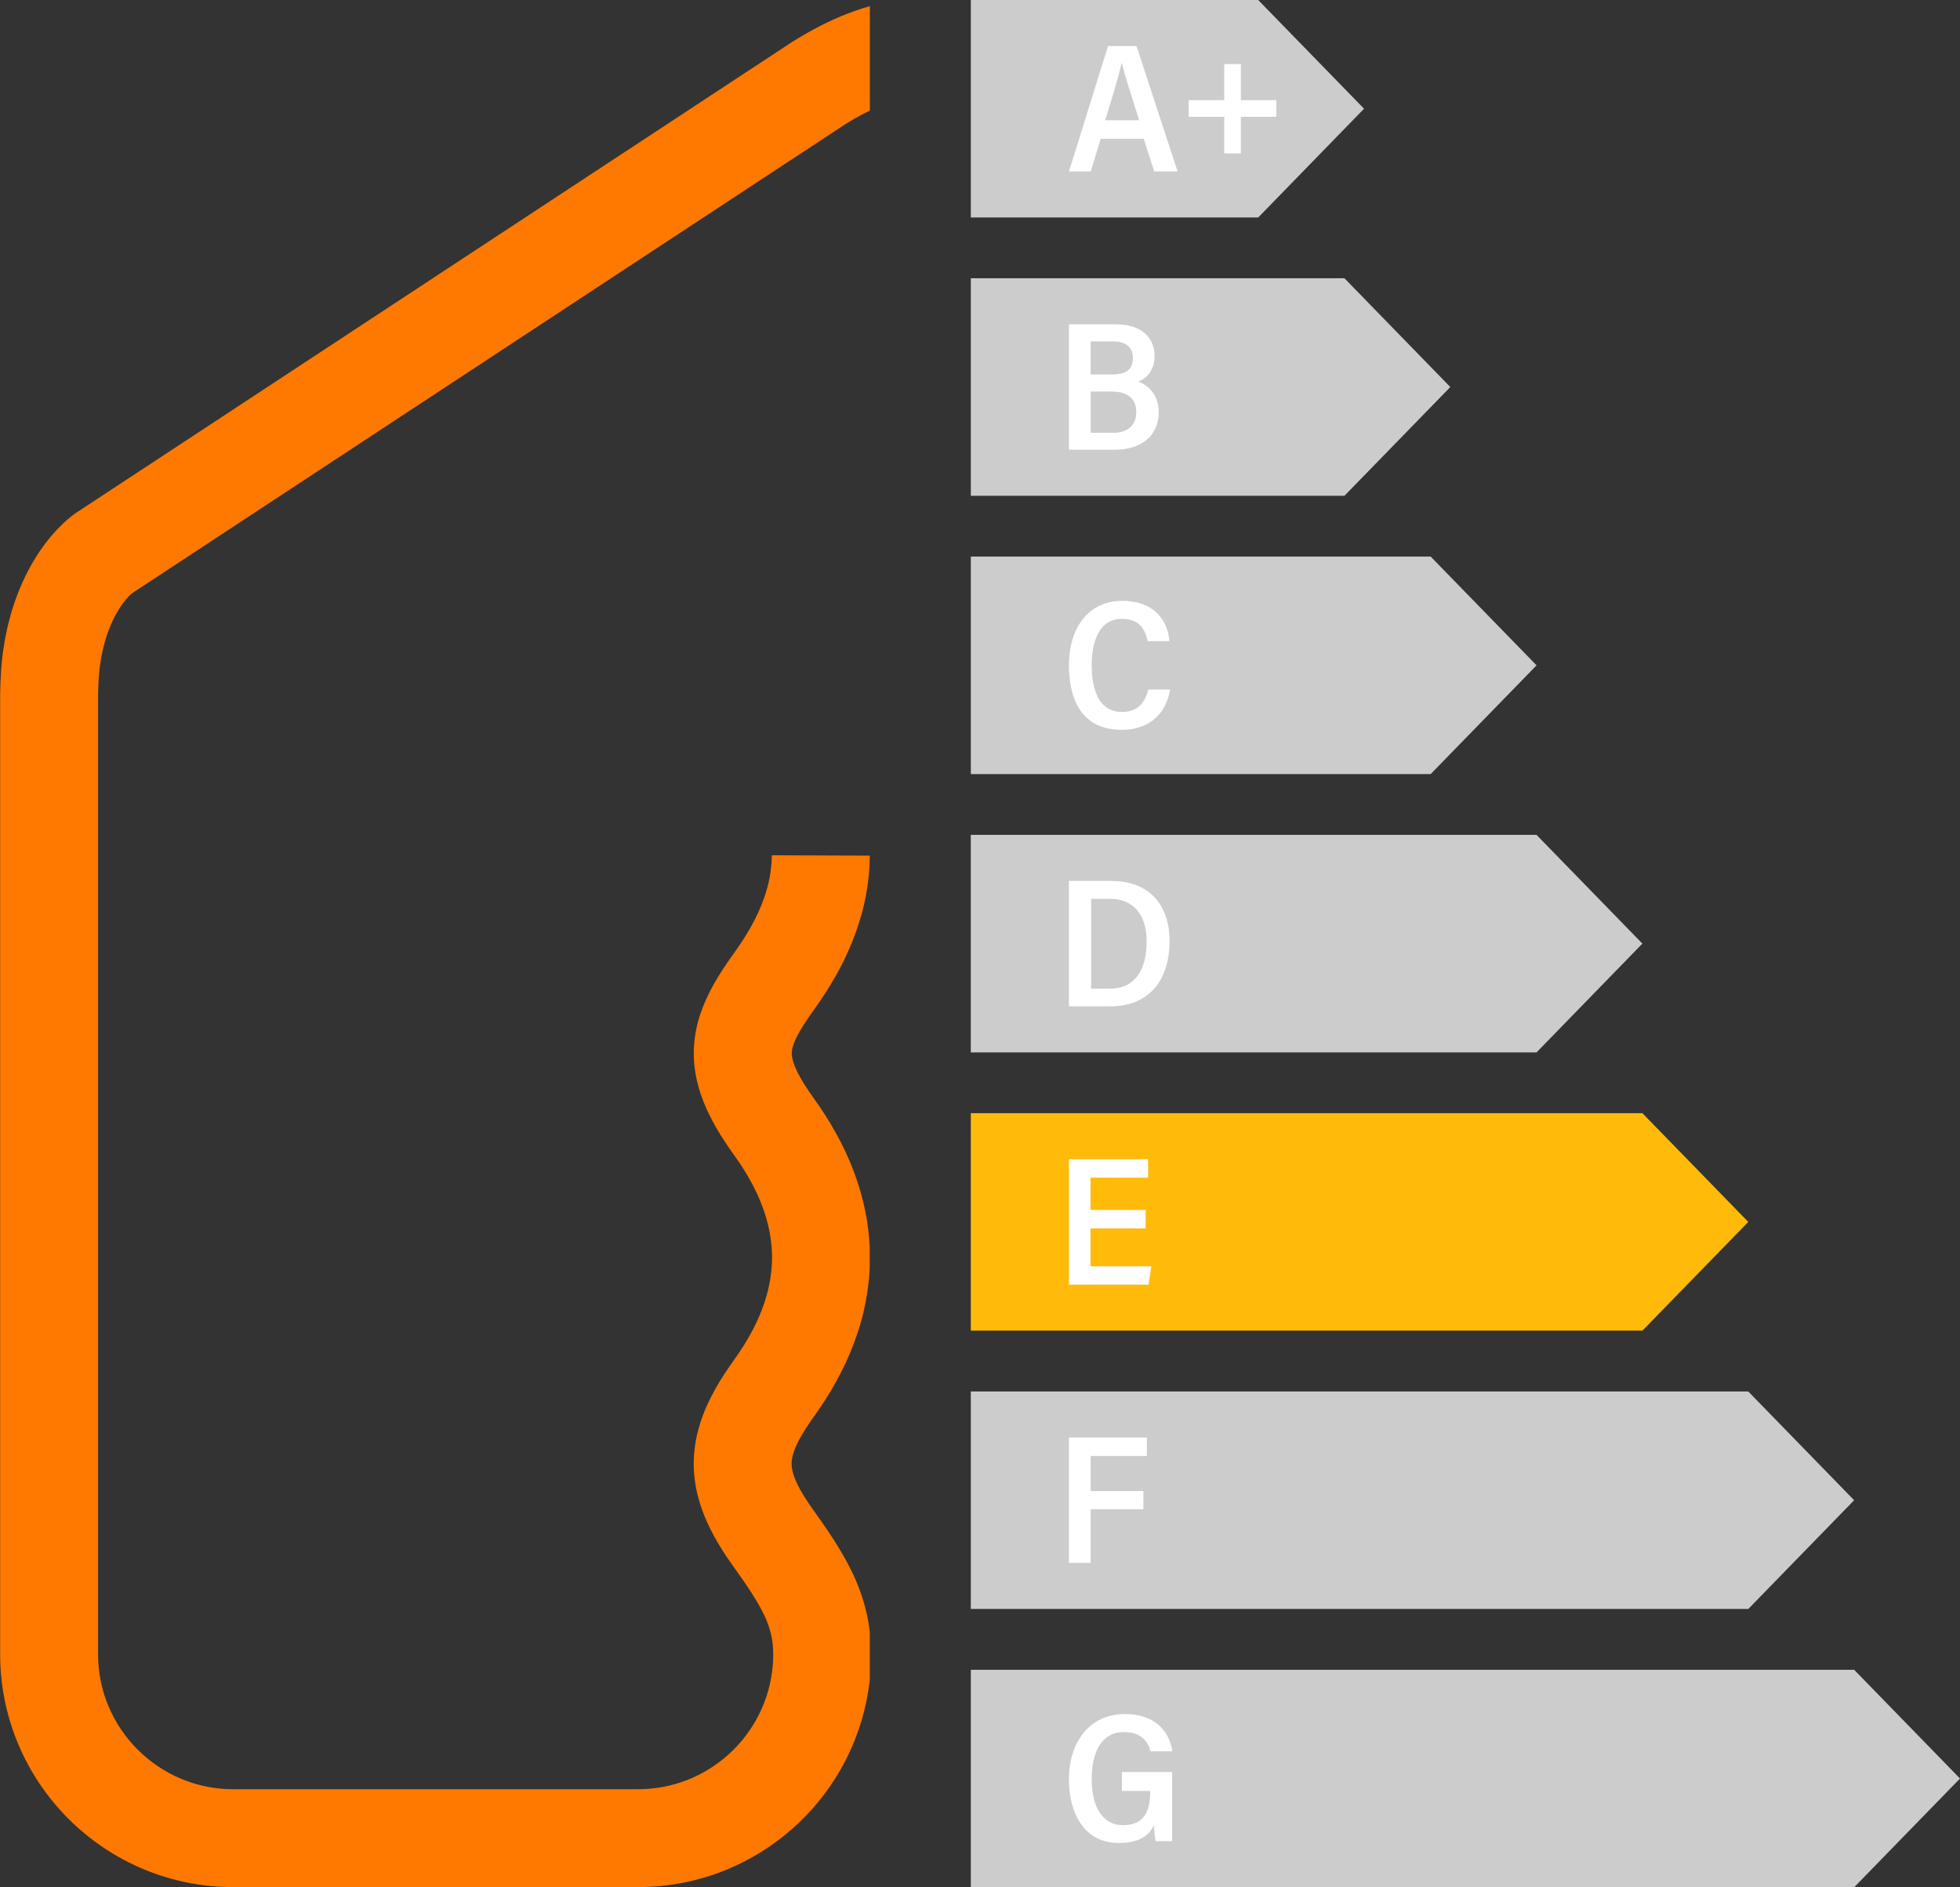 <?xml version="1.0" encoding="UTF-8"?>
<svg xmlns="http://www.w3.org/2000/svg" xmlns:xlink="http://www.w3.org/1999/xlink" id="passoire-thermique-dpe-e" viewBox="0 0 65 62.591">
  <rect x="0" y="0" width="65" height="62.591" fill="#333333" stroke="none"/>
  <defs>
    <style>.cls-1{fill:#ff7900;}.cls-1,.cls-2,.cls-3,.cls-4,.cls-5{stroke-width:0px;}.cls-2{fill:none;}.cls-6{clip-path:url(#clippath-1);}.cls-3{fill:#ffba0a;}.cls-4{fill:#ccc;}.cls-5{fill:#fff;}.cls-7{clip-path:url(#clippath);}</style>
    <clipPath id="clippath">
      <rect class="cls-2" x="32.085" width="13.317" height="7.213"></rect>
    </clipPath>
    <clipPath id="clippath-1">
      <rect class="cls-2" x="32.19" y="55.377" width="32.81" height="7.213"></rect>
    </clipPath>
  </defs>
  <path class="cls-1" d="m28.841,54.087c-.026-.212-.063-.425-.113-.635-.111-.476-.283-.927-.477-1.327-.194-.401-.408-.757-.621-1.089-.214-.331-.431-.64-.647-.941-0-0-0-0-.001-.001-.231-.322-.432-.638-.558-.911-.063-.136-.107-.258-.134-.363-.027-.106-.037-.193-.038-.277.001-.085.012-.172.039-.277.027-.105.071-.227.134-.363.127-.272.328-.589.559-.911 0-0.0 0-.001.001-.001.522-.727.988-1.53,1.326-2.423.169-.445.305-.912.397-1.393.072-.372.117-.752.134-1.135v-.668c-.017-.383-.062-.764-.134-1.137-.093-.481-.228-.947-.397-1.393-.338-.892-.804-1.696-1.326-2.422-0-0-0-0-.001-.001-.11-.155-.216-.308-.309-.456-.092-.148-.173-.291-.238-.423-.065-.132-.111-.251-.139-.348-.028-.098-.039-.173-.042-.238-0-.066.006-.129.028-.216.023-.087.065-.198.128-.328.126-.26.336-.58.573-.909 0-0.0 0-.001.001-.001,0,0,.062-.088.185-.264.061-.088.135-.203.225-.339.086-.14.189-.301.298-.496.027-.048.056-.097.085-.15.028-.053.057-.107.086-.163.06-.11.118-.232.18-.36.031-.063.061-.13.091-.199.03-.069.061-.139.092-.212.058-.148.122-.301.178-.468.115-.331.225-.701.304-1.115.079-.413.131-.869.134-1.357-.542-.002-.812-.003-.812-.003l-.812-.003c-.271-.001-.542-.002-.812-.003l-.812-.003c-.004.533-.111,1.003-.255,1.411-.033.102-.075.199-.111.293-.021.047-.041.092-.06.137-.019.045-.038.088-.06.13-.041.085-.079.166-.121.241-.02.038-.04.075-.059.111-.019.036-.04.071-.059.104-.075.135-.151.252-.212.353-.067.1-.12.184-.166.25-.093.133-.14.199-.14.199l-.001.001c-.145.201-.29.41-.435.637-.144.227-.288.471-.423.747-.134.276-.261.584-.353.934-.091.349-.142.738-.132,1.123.01.374.075.734.169,1.056.094.323.214.611.342.873.128.262.265.499.405.723.14.222.283.43.427.631 0.0 0.0 0.0.001.001.001.389.54.707,1.101.922,1.67.216.569.328,1.141.329,1.712-.001.571-.113,1.144-.329,1.713-.215.569-.533,1.131-.921,1.671l-0.0.001c-.303.424-.606.88-.87,1.44-.131.28-.25.589-.337.929-.087.339-.14.71-.141,1.084 0.0.375.053.746.14,1.085.087.34.206.649.336.929.263.56.567,1.016.869,1.44 0.0 0.0 0.0.001.001.001.389.541.753,1.076.978,1.543.113.234.19.446.239.656.049.21.074.426.074.676l0.0.001c-.002.066-.004.133-.005.199-.002.066-.01.132-.014.199-.049.548-.201,1.083-.446,1.577-.245.493-.583.944-.993,1.317-.409.374-.885.671-1.397.871-.512.2-1.058.303-1.611.305l-.001 0c-4.485 0-8.97 0-13.455 0h-.001c-.586-.001-1.165-.116-1.704-.341-.538-.224-1.035-.557-1.45-.972-.416-.415-.749-.912-.973-1.45-.225-.538-.341-1.117-.341-1.703l-0-.001c-0-10.61-0-21.22-0-31.83v-.001c.009-.359.02-.717.077-1.054.006-.043.012-.085.018-.128.006-.043.017-.083.025-.124.018-.082.032-.166.051-.247l.064-.239c.009-.041.023-.078.036-.116.013-.038.025-.076.038-.115.105-.303.237-.584.391-.828.036-.064.08-.117.119-.175.019-.03.042-.052.062-.079.021-.025.04-.054.062-.075.021-.023.041-.046.061-.069.02-.019.039-.038.058-.058.01-.011.018-.016.026-.024.008-.007.016-.014.024-.022.009-.01.012-.01.017-.014.001-.001-.003.002-.003.002,5.406-3.555,10.812-7.111,16.218-10.666,2.414-1.588,4.829-3.175,7.243-4.763l.013-.009c.001-0.0.001-.001.002-.001.009-.006.018-.012.027-.018.038-.026.089-.059.139-.091.051-.032.103-.065.157-.097.106-.064.215-.127.325-.186.115-.062.23-.121.345-.176V.204c-.334.093-.644.206-.942.328-.334.14-.649.295-.955.46-.153.083-.303.169-.452.259-.074.044-.149.091-.224.138-.076.048-.149.096-.235.154-2.41,1.585-4.819,3.169-7.229,4.754-5.438,3.576-10.875,7.152-16.313,10.728-.001 0-.001.001-.002.001-.044.034-.087.068-.131.101-.038.03-.079.062-.109.089l-.097.086c-.032.029-.066.058-.093.086l-.171.172c-.052.058-.103.115-.155.173-.053.058-.098.117-.145.175-.046.059-.095.117-.137.177-.084.12-.173.239-.246.361-.308.487-.542.996-.72,1.51-.021.064-.043.129-.064.193-.021.064-.044.129-.06.194-.034.129-.069.259-.103.388-.03.129-.055.259-.081.388-.012.065-.028.13-.037.194l-.028.193c-.083.517-.103,1.027-.113,1.532v.001c0,10.61 0,21.22 0,31.831 0.0 0.0 0.0.001 0.0.001-0,1.008.202,2.022.592,2.954.389.933.962,1.784,1.674,2.496.712.712,1.563,1.284,2.497,1.673.932.39,1.947.591,2.954.591h.001c4.485-0,8.97-0,13.455-0.0 0-0.0.001-0.0.001-0.0.951-.001,1.907-.18,2.794-.529.888-.347,1.708-.86,2.408-1.501.701-.64,1.282-1.412,1.706-2.264.401-.804.659-1.683.758-2.577v-1.632Z"></path>
  <g class="cls-7">
    <path class="cls-4" d="m41.726,7.213h-9.531V0h9.531l3.51,3.606-3.51,3.607"></path>
  </g>
  <path class="cls-4" d="m44.587,16.442h-12.391v-7.213h12.391l3.51,3.607-3.51,3.606"></path>
  <path class="cls-4" d="m47.446,25.672h-15.25v-7.213h15.25l3.511,3.607-3.511,3.606"></path>
  <path class="cls-4" d="m50.957,34.902h-18.762v-7.213h18.762l3.51,3.606-3.51,3.607"></path>
  <path class="cls-3" d="m54.468,44.131h-22.272v-7.212h22.272l3.511,3.606-3.511,3.606"></path>
  <path class="cls-4" d="m57.979,53.361h-25.784v-7.212h25.784l3.51,3.606-3.51,3.606"></path>
  <g class="cls-6">
    <path class="cls-4" d="m61.49,62.591h-29.294v-7.213h29.294l3.51,3.606-3.51,3.607"></path>
  </g>
  <path class="cls-5" d="m36.65,3.988c.242-.775.44-1.421.545-1.893h.008c.09.368.284.972.575,1.893h-1.128Zm.098-2.461c-.152.458-1.164,3.755-1.3,4.159h.725l.331-1.083h1.425l.35,1.083h.774l-1.362-4.159h-.944"></path>
  <path class="cls-5" d="m41.152,3.321v-1.197h-.552v1.197h-1.181v.553h1.181v1.214h.552v-1.214h1.175v-.553h-1.175"></path>
  <path class="cls-5" d="m36.17,14.354h.746c.433,0,.766-.208.766-.683,0-.438-.265-.686-.825-.686h-.686v1.369Zm.701-1.935c.49,0,.701-.173.701-.546,0-.356-.238-.551-.659-.551h-.744v1.097h.701Zm-1.423-1.663h1.56c.855,0,1.281.448,1.281,1.047,0,.532-.305.759-.537.85.3.118.676.409.676,1.014,0,.799-.594,1.248-1.457,1.248h-1.522v-4.16"></path>
  <path class="cls-5" d="m38.805,22.868c-.116.688-.574,1.336-1.61,1.336-1.279,0-1.746-.944-1.746-2.151,0-1.146.577-2.125,1.778-2.125,1.066,0,1.503.67,1.556,1.334h-.722c-.091-.392-.271-.738-.858-.738-.735,0-.999.734-.999,1.527,0,.819.235,1.56,1.007,1.56.577,0,.774-.378.87-.743h.724"></path>
  <path class="cls-5" d="m36.186,32.79h.619c.808,0,1.221-.584,1.221-1.573,0-.856-.421-1.408-1.216-1.408h-.624v2.981Zm-.737-3.574h1.415c1.19,0,1.922.739,1.922,1.987,0,1.355-.721,2.172-1.968,2.172h-1.369v-4.159"></path>
  <path class="cls-5" d="m37.994,40.74h-1.828v1.257h2.016l-.09.608h-2.642v-4.16h2.624v.612h-1.908v1.069h1.828v.614"></path>
  <path class="cls-5" d="m35.449,47.675h2.585v.612h-1.865v1.164h1.75v.603h-1.75v1.779h-.72v-4.159"></path>
  <path class="cls-5" d="m38.872,61.062h-.547c-.026-.13-.047-.316-.057-.523-.215.436-.629.583-1.175.583-1.087,0-1.644-.914-1.644-2.117,0-1.197.658-2.159,1.861-2.159.953,0,1.46.526,1.569,1.234h-.72c-.094-.327-.309-.636-.889-.636-.77,0-1.066.715-1.066,1.566,0,.824.302,1.521,1.045,1.521.716,0,.896-.499.896-1.113v-.022h-.94v-.628h1.667v2.294"></path>
</svg>
